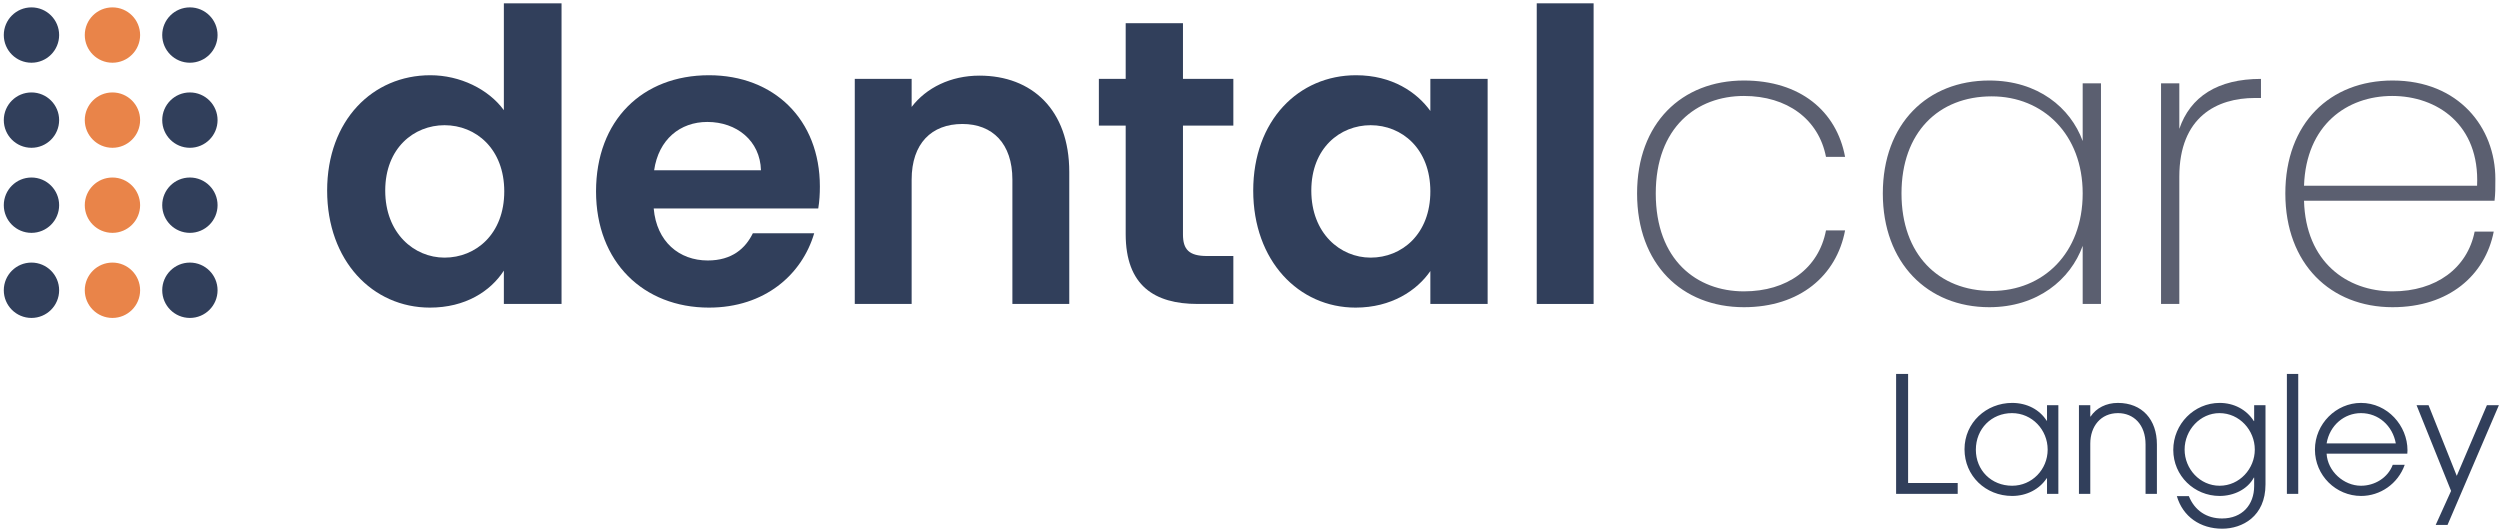 <?xml version="1.0" encoding="UTF-8"?>
<svg width="298px" height="63px" viewBox="0 0 298 63" version="1.1" xmlns="http://www.w3.org/2000/svg" xmlns:xlink="http://www.w3.org/1999/xlink">
    <!-- Generator: Sketch 57.1 (83088) - https://sketch.com -->
    <title>dentalcare_langley</title>
    <desc>Created with Sketch.</desc>
    <g id="Logos-for-website-" stroke="none" stroke-width="1" fill="none" fill-rule="evenodd">
        <g id="dentalcare_langley">
            <path d="M52.989,14.924 C49.358,14.924 45.919,17.636 45.919,22.72 C45.919,27.806 49.358,30.709 52.989,30.709 C56.718,30.709 60.108,27.902 60.108,22.817 C60.108,17.732 56.718,14.924 52.989,14.924 Z M51.294,8.968 C54.829,8.968 58.219,10.614 60.06,13.132 L60.06,0.396 L66.936,0.396 L66.936,36.231 L60.06,36.231 L60.06,32.26 C58.462,34.73 55.459,36.667 51.247,36.667 C44.419,36.667 38.995,31.098 38.995,22.72 C38.995,14.343 44.419,8.968 51.294,8.968 L51.294,8.968 Z" id="Fill-1" fill="#313F5B"></path>
            <path d="M77.972,20.299 L90.707,20.299 C90.611,16.764 87.802,14.536 84.314,14.536 C81.071,14.536 78.503,16.619 77.972,20.299 Z M84.509,36.667 C76.713,36.667 71.048,31.243 71.048,22.817 C71.048,14.343 76.568,8.968 84.509,8.968 C92.257,8.968 97.729,14.245 97.729,22.235 C97.729,23.107 97.681,23.979 97.535,24.851 L77.923,24.851 C78.263,28.823 80.973,31.049 84.364,31.049 C87.269,31.049 88.867,29.596 89.739,27.806 L97.052,27.806 C95.599,32.745 91.143,36.667 84.509,36.667 L84.509,36.667 Z" id="Fill-2" fill="#313F5B"></path>
            <path d="M120.677,21.412 C120.677,17.102 118.304,14.779 114.72,14.779 C111.04,14.779 108.668,17.102 108.668,21.412 L108.668,36.231 L101.889,36.231 L101.889,9.404 L108.668,9.404 L108.668,12.744 C110.41,10.468 113.316,9.015 116.755,9.015 C123.001,9.015 127.457,13.084 127.457,20.493 L127.457,36.231 L120.677,36.231 L120.677,21.412" id="Fill-3" fill="#313F5B"></path>
            <path d="M134.182,14.973 L130.985,14.973 L130.985,9.404 L134.182,9.404 L134.182,2.769 L141.01,2.769 L141.01,9.404 L147.015,9.404 L147.015,14.973 L141.01,14.973 L141.01,27.95 C141.01,29.741 141.736,30.516 143.867,30.516 L147.015,30.516 L147.015,36.231 L142.753,36.231 C137.62,36.231 134.182,34.051 134.182,27.902 L134.182,14.973" id="Fill-4" fill="#313F5B"></path>
            <path d="M163.379,14.924 C159.747,14.924 156.308,17.636 156.308,22.72 C156.308,27.806 159.747,30.709 163.379,30.709 C167.107,30.709 170.498,27.902 170.498,22.817 C170.498,17.732 167.107,14.924 163.379,14.924 Z M161.636,8.968 C165.946,8.968 168.9,11.001 170.498,13.228 L170.498,9.404 L177.326,9.404 L177.326,36.231 L170.498,36.231 L170.498,32.309 C168.9,34.632 165.848,36.667 161.587,36.667 C154.808,36.667 149.384,31.098 149.384,22.72 C149.384,14.343 154.808,8.968 161.636,8.968 L161.636,8.968 Z" id="Fill-5" fill="#313F5B"></path>
            <polygon id="Fill-6" fill="#313F5B" points="183.179 36.231 189.958 36.231 189.958 0.396 183.179 0.396"></polygon>
            <path d="M207.875,36.618 C200.467,36.618 195.14,31.486 195.14,23.058 C195.14,14.681 200.467,9.597 207.875,9.597 C214.558,9.597 218.917,13.228 219.934,18.701 L217.658,18.701 C216.786,14.197 213.008,11.438 207.875,11.438 C202.258,11.438 197.367,15.166 197.367,23.058 C197.367,31.001 202.258,34.73 207.875,34.73 C213.008,34.73 216.786,32.017 217.658,27.465 L219.934,27.465 C218.917,32.841 214.558,36.618 207.875,36.618" id="Fill-7" fill="#5B5F70"></path>
            <path d="M237.119,36.618 C229.759,36.618 224.432,31.339 224.432,23.058 C224.432,14.73 229.759,9.597 237.119,9.597 C242.93,9.597 246.803,12.842 248.256,16.812 L248.256,9.936 L250.436,9.936 L250.436,36.231 L248.256,36.231 L248.256,29.306 C246.803,33.325 242.881,36.618 237.119,36.618 M237.41,11.486 C231.065,11.486 226.659,15.796 226.659,23.058 C226.659,30.323 231.065,34.681 237.41,34.681 C243.56,34.681 248.256,30.177 248.256,23.058 C248.256,16.036 243.56,11.486 237.41,11.486" id="Fill-8" fill="#5B5F70"></path>
            <path d="M259.775,36.231 L257.596,36.231 L257.596,9.936 L259.775,9.936 L259.775,15.36 C261.083,11.533 264.326,9.404 269.508,9.404 L269.508,11.68 L268.783,11.68 C264.279,11.68 259.775,13.907 259.775,21.074 L259.775,36.231" id="Fill-9" fill="#5B5F70"></path>
            <path d="M285.195,36.618 C277.835,36.618 272.412,31.486 272.412,23.058 C272.412,14.681 277.738,9.597 285.195,9.597 C293.088,9.597 297.447,15.214 297.447,21.316 C297.447,22.477 297.447,23.058 297.35,23.93 L274.64,23.93 C274.833,31.243 279.773,34.73 285.195,34.73 C290.376,34.73 294.106,31.969 294.977,27.61 L297.253,27.61 C296.236,32.792 291.927,36.618 285.195,36.618 M285.148,11.438 C279.773,11.438 274.882,14.875 274.64,22.139 L295.268,22.139 C295.607,14.826 290.474,11.438 285.148,11.438" id="Fill-10" fill="#5B5F70"></path>
            <path d="M7.049,14.318 C7.049,16.14 5.573,17.617 3.75,17.617 C1.929,17.617 0.452,16.14 0.452,14.318 C0.452,12.496 1.929,11.019 3.75,11.019 C5.573,11.019 7.049,12.496 7.049,14.318" id="Fill-11" fill="#313F5B"></path>
            <path d="M16.702,14.318 C16.702,16.14 15.226,17.617 13.404,17.617 C11.582,17.617 10.105,16.14 10.105,14.318 C10.105,12.496 11.582,11.019 13.404,11.019 C15.226,11.019 16.702,12.496 16.702,14.318" id="Fill-12" fill="#E98449"></path>
            <path d="M7.049,4.178 C7.049,6 5.573,7.477 3.75,7.477 C1.929,7.477 0.452,6 0.452,4.178 C0.452,2.357 1.929,0.88 3.75,0.88 C5.573,0.88 7.049,2.357 7.049,4.178" id="Fill-13" fill="#313F5B"></path>
            <path d="M16.702,4.178 C16.702,6 15.226,7.477 13.404,7.477 C11.582,7.477 10.105,6 10.105,4.178 C10.105,2.357 11.582,0.88 13.404,0.88 C15.226,0.88 16.702,2.357 16.702,4.178" id="Fill-14" fill="#E98449"></path>
            <path d="M25.934,14.318 C25.934,16.14 24.457,17.617 22.636,17.617 C20.814,17.617 19.337,16.14 19.337,14.318 C19.337,12.496 20.814,11.019 22.636,11.019 C24.457,11.019 25.934,12.496 25.934,14.318" id="Fill-15" fill="#313F5B"></path>
            <path d="M25.934,4.178 C25.934,6 24.457,7.477 22.636,7.477 C20.814,7.477 19.337,6 19.337,4.178 C19.337,2.357 20.814,0.88 22.636,0.88 C24.457,0.88 25.934,2.357 25.934,4.178" id="Fill-16" fill="#313F5B"></path>
            <path d="M7.049,34.599 C7.049,36.421 5.573,37.898 3.75,37.898 C1.929,37.898 0.452,36.421 0.452,34.599 C0.452,32.777 1.929,31.3 3.75,31.3 C5.573,31.3 7.049,32.777 7.049,34.599" id="Fill-17" fill="#313F5B"></path>
            <path d="M16.702,34.599 C16.702,36.421 15.226,37.898 13.404,37.898 C11.582,37.898 10.105,36.421 10.105,34.599 C10.105,32.777 11.582,31.3 13.404,31.3 C15.226,31.3 16.702,32.777 16.702,34.599" id="Fill-18" fill="#E98449"></path>
            <path d="M7.049,24.459 C7.049,26.28 5.573,27.757 3.75,27.757 C1.929,27.757 0.452,26.28 0.452,24.459 C0.452,22.637 1.929,21.16 3.75,21.16 C5.573,21.16 7.049,22.637 7.049,24.459" id="Fill-19" fill="#313F5B"></path>
            <path d="M16.702,24.459 C16.702,26.28 15.226,27.757 13.404,27.757 C11.582,27.757 10.105,26.28 10.105,24.459 C10.105,22.637 11.582,21.16 13.404,21.16 C15.226,21.16 16.702,22.637 16.702,24.459" id="Fill-20" fill="#E98449"></path>
            <path d="M25.934,34.599 C25.934,36.421 24.457,37.898 22.636,37.898 C20.814,37.898 19.337,36.421 19.337,34.599 C19.337,32.777 20.814,31.3 22.636,31.3 C24.457,31.3 25.934,32.777 25.934,34.599" id="Fill-21" fill="#313F5B"></path>
            <path d="M25.934,24.459 C25.934,26.28 24.457,27.757 22.636,27.757 C20.814,27.757 19.337,26.28 19.337,24.459 C19.337,22.637 20.814,21.16 22.636,21.16 C24.457,21.16 25.934,22.637 25.934,24.459" id="Fill-22" fill="#313F5B"></path>
            <path d="M233.358,58.866 L226.016,58.866 L226.016,44.569 L227.446,44.569 L227.446,57.571 L233.358,57.571 L233.358,58.866 Z M245.356,58.866 L244.004,58.866 L244.004,57.011 L243.965,57.011 C243.096,58.325 241.569,59.117 239.85,59.117 C236.681,59.117 234.17,56.721 234.17,53.553 C234.17,50.384 236.758,48.027 239.85,48.027 C241.608,48.027 243.115,48.819 243.965,50.152 L244.004,50.152 L244.004,48.298 L245.356,48.298 L245.356,58.866 Z M239.85,57.9 C242.207,57.9 244.081,55.968 244.081,53.591 C244.081,51.234 242.226,49.244 239.83,49.244 C237.396,49.244 235.522,51.099 235.522,53.611 C235.522,56.045 237.357,57.9 239.85,57.9 Z M257.103,58.866 L255.75,58.866 L255.75,52.973 C255.75,50.597 254.321,49.244 252.466,49.244 C250.418,49.244 249.162,50.809 249.162,52.877 L249.162,58.866 L247.81,58.866 L247.81,48.298 L249.162,48.298 L249.162,49.65 L249.201,49.65 C249.877,48.626 251.075,48.027 252.447,48.027 C255.364,48.027 257.103,50.036 257.103,52.973 L257.103,58.866 Z M268.695,57.938 L268.695,56.934 L268.656,56.934 C267.903,58.325 266.28,59.117 264.58,59.117 C261.566,59.117 259.054,56.721 259.054,53.63 C259.054,50.539 261.546,48.027 264.58,48.027 C266.28,48.027 267.787,48.819 268.656,50.191 L268.695,50.191 L268.695,48.298 L270.047,48.298 L270.047,57.745 C270.047,61.571 267.265,63.02 264.889,63.02 C262.281,63.02 260.194,61.59 259.479,59.136 L260.909,59.136 C261.604,60.856 263.034,61.802 264.869,61.802 C267.265,61.802 268.695,60.18 268.695,57.938 Z M264.58,57.9 C266.956,57.9 268.772,55.871 268.772,53.591 C268.772,51.292 266.956,49.244 264.56,49.244 C262.281,49.244 260.406,51.234 260.406,53.591 C260.406,55.89 262.223,57.9 264.58,57.9 Z M273.95,58.866 L272.597,58.866 L272.597,44.569 L273.95,44.569 L273.95,58.866 Z M286.952,54.074 L277.331,54.074 C277.447,56.18 279.379,57.9 281.427,57.9 C283.069,57.9 284.634,56.953 285.214,55.407 L286.643,55.407 C285.832,57.687 283.707,59.117 281.446,59.117 C278.452,59.117 275.94,56.683 275.94,53.591 C275.94,50.519 278.471,48.027 281.427,48.027 C284.595,48.027 286.972,50.751 286.972,53.669 C286.972,53.804 286.952,53.939 286.952,54.074 Z M277.331,52.857 L285.581,52.857 C285.194,50.732 283.513,49.244 281.427,49.244 C279.456,49.244 277.698,50.674 277.331,52.857 Z M291.744,62.575 L290.333,62.575 L292.169,58.518 L288.054,48.298 L289.483,48.298 L292.845,56.721 L296.439,48.298 L297.868,48.298 L291.744,62.575 Z" id="Langley" fill="#313F5B" fill-rule="nonzero"></path>
        </g>
    </g>
</svg>